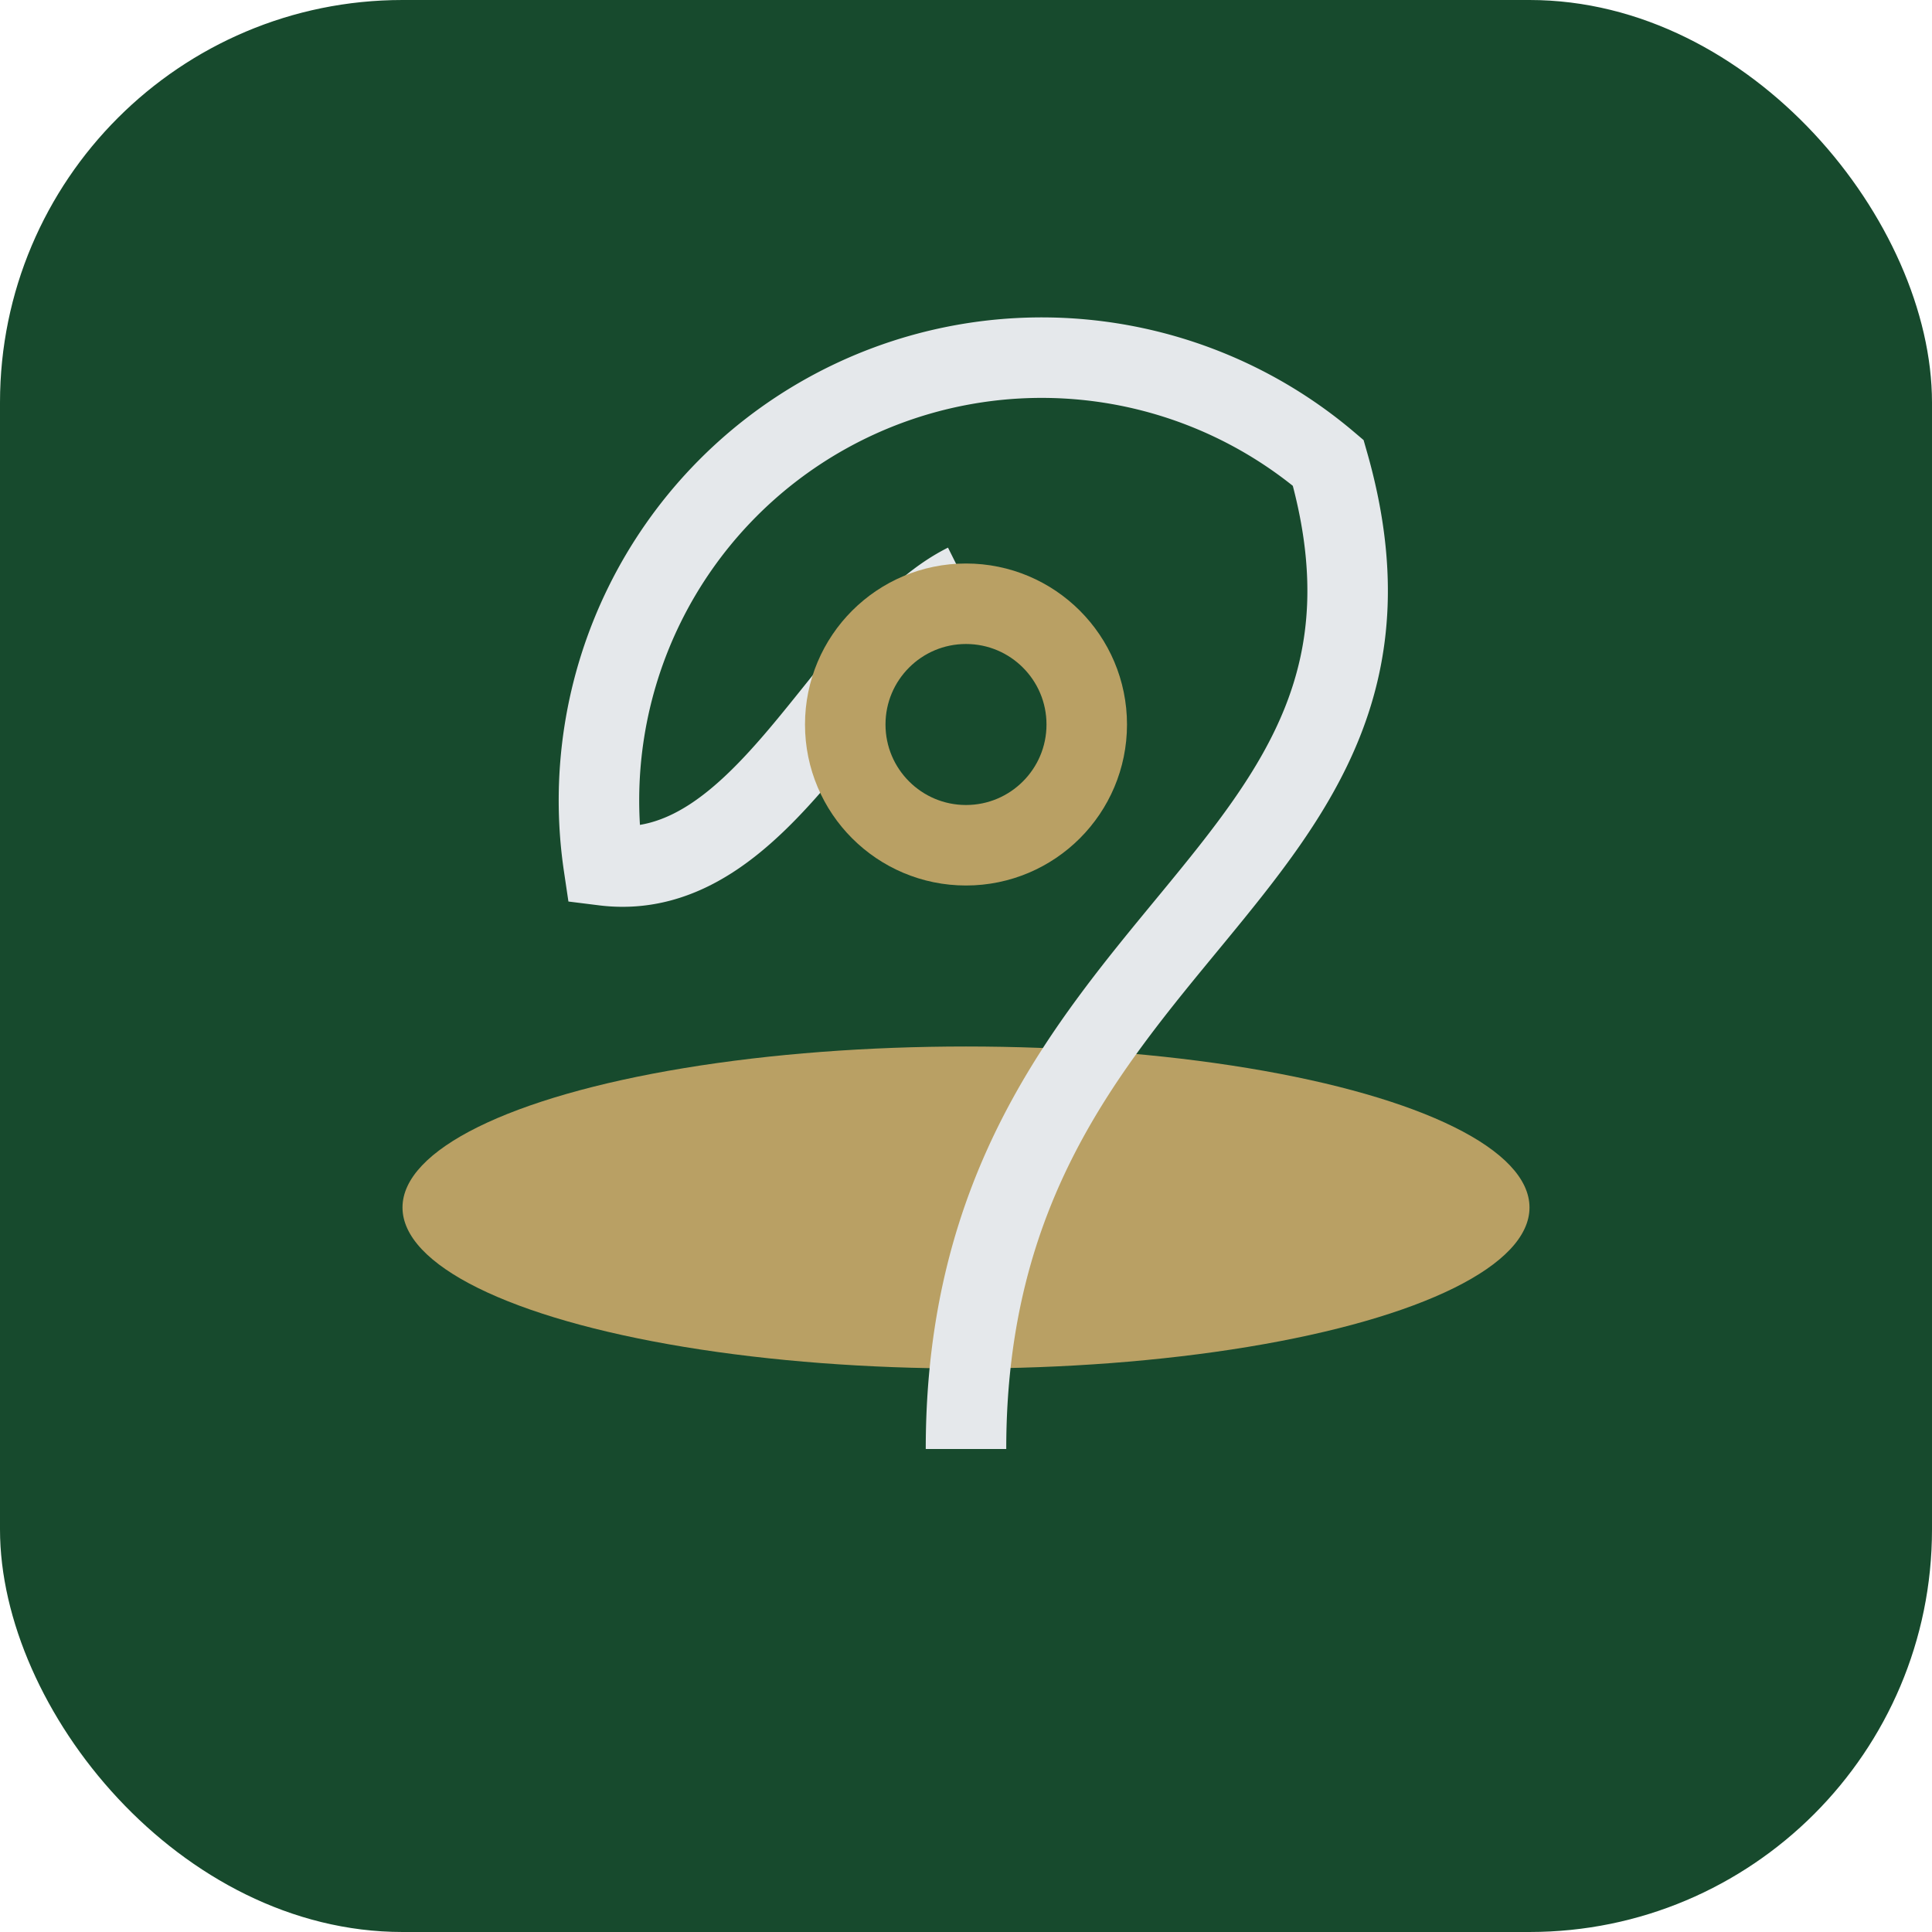 <?xml version="1.0" encoding="UTF-8"?>
<svg xmlns="http://www.w3.org/2000/svg" width="48" height="48" viewBox="0 0 48 48"><rect width="48" height="48" rx="10" fill="#174a2d"/><ellipse cx="24" cy="30" rx="14" ry="4" fill="#b9a064"/><path d="M24 36c0-13 12-14 9-24.5a11 11 0 0 0-18 10C19 22 21 16 24 14.5" fill="none" stroke="#e5e8eb" stroke-width="2"/><circle cx="24" cy="18" r="3" fill="#174a2d" stroke="#b9a064" stroke-width="2"/></svg>